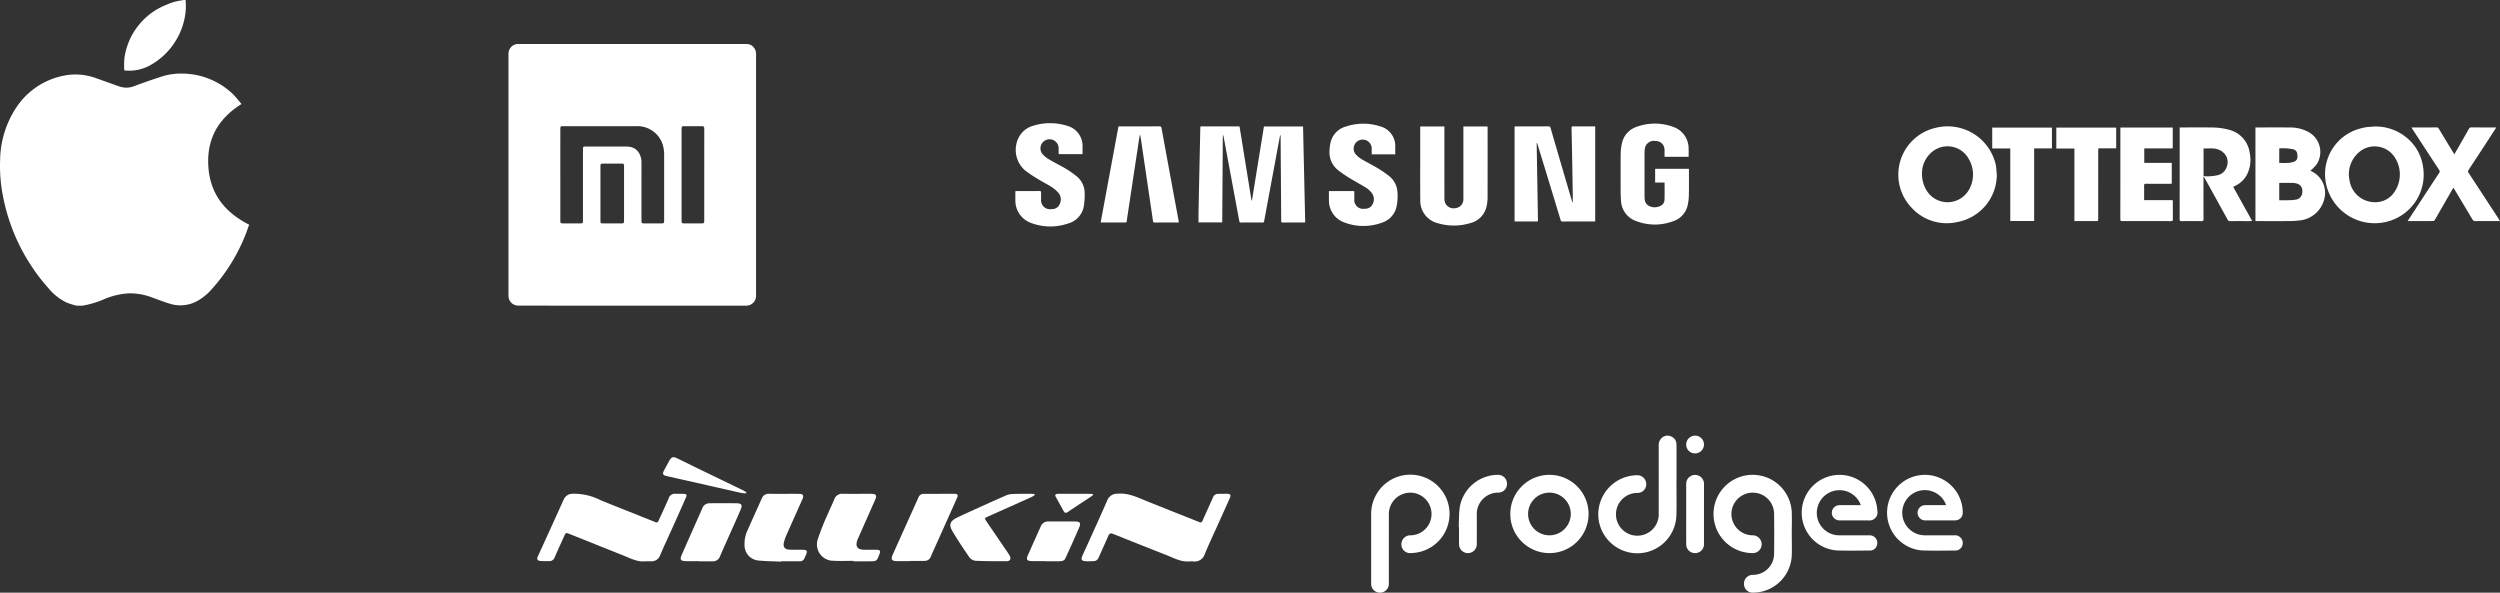 <svg id="Capa_1" data-name="Capa 1" xmlns="http://www.w3.org/2000/svg" width="405.885" height="96.218" viewBox="0 0 405.885 96.218"><rect x="0" y="0" width="405.885" height="96.218" fill="#333333" stroke="none"/><defs><style>.cls-1,.cls-2{fill:#fff;}.cls-1{fill-rule:evenodd;}</style></defs><path class="cls-1" d="M15.152,51.036a14.386,14.386,0,0,1-1.573-.495,8.846,8.846,0,0,1-2.959-2.339,31.279,31.279,0,0,1-7.289-14.48,25.353,25.353,0,0,1-.556-6.323,15.81,15.81,0,0,1,2.629-8.535,11.998,11.998,0,0,1,7.819-5.187,9.598,9.598,0,0,1,5.102.42c1.179.413,2.35.838,3.526,1.259.056.019.112.032.168.053a3.42,3.42,0,0,0,2.544-.019c1.37-.516,2.757-.998,4.149-1.45a10.269,10.269,0,0,1,3.736-.577,11.991,11.991,0,0,1,8.08,3.289c.511.503.947,1.081,1.44,1.647-3.814,2.377-5.684,5.727-5.384,10.177.301,4.444,2.704,7.446,6.624,9.415-.144.397-.29.82-.447,1.24a29.191,29.191,0,0,1-5.604,9.205,8.635,8.635,0,0,1-2.43,1.975,5.667,5.667,0,0,1-4.463.391c-.977-.293-1.927-.678-2.89-1.019a9.954,9.954,0,0,0-3.694-.641,11.862,11.862,0,0,0-4.064.966,14.415,14.415,0,0,1-3.039.948c-.139.024-.277.053-.415.08Z" transform="translate(-2.756 -1.414)"/><path class="cls-1" d="M32.885,1.414a9.931,9.931,0,0,1-.208,3.199,11.318,11.318,0,0,1-5.551,7.404,7.022,7.022,0,0,1-3.979.849c-.064-.005-.13-.019-.213-.029a13.021,13.021,0,0,1,.013-1.908,10.903,10.903,0,0,1,6.864-8.753,8.606,8.606,0,0,1,2.605-.721.399.399,0,0,0,.117-.04Z" transform="translate(-2.756 -1.414)"/><path class="cls-1" d="M210.588,23.364q-.447,2.387-.889,4.774-.854,4.591-1.706,9.184c-.029.168-.104.218-.271.218q-1.749-.012-3.5,0c-.17,0-.232-.059-.261-.229q-.866-4.686-1.741-9.37-.415-2.227-.828-4.457a.17.17,0,0,0-.104-.125c-.032,4.713-.067,9.424-.101,14.158H197.34c0-.538-.008-1.062.003-1.586q.06-3.281.133-6.56c.051-2.403.106-4.809.154-7.212.003-.157.037-.232.213-.229q3.038.008,6.07.005a.629.629,0,0,1,.09.027q.966,5.98,1.938,11.995l.074.008q.974-6.004,1.945-12.018h6.352c.114,5.19.232,10.371.349,15.577-.12.005-.208.013-.295.013-1.102.003-2.206-.005-3.308.005-.218.003-.298-.048-.298-.285-.003-1.804-.021-3.609-.035-5.413q-.028-4.128-.059-8.253a2.145,2.145,0,0,0-.021-.232A.436.436,0,0,0,210.588,23.364Z" transform="translate(-2.756 -1.414)"/><path class="cls-1" d="M261.743,21.933V37.36c-.101.005-.189.013-.277.013-1.669,0-3.337-.003-5.003.005a.293.293,0,0,1-.338-.253q-1.868-6.152-3.75-12.3a.564.564,0,0,0-.114-.226,1.169,1.169,0,0,0-.019.189q.072,4.427.149,8.854.028,1.736.059,3.47c.005.144.016.266-.2.264-1.158-.008-2.315-.003-3.473-.005a.742.742,0,0,1-.122-.021V21.946c.098-.005.186-.013.277-.013,1.74,0,3.481.003,5.221-.005.216-.003.287.072.346.271q1.732,5.952,3.481,11.896a.489.489,0,0,0,.12.216c0-.53.005-1.059-.003-1.589q-.048-3.117-.106-6.23-.04-2.08-.083-4.154c-.008-.405-.011-.405.383-.405h3.452Z" transform="translate(-2.756 -1.414)"/><path class="cls-1" d="M233.331,21.949h3.926v.314q0,5.632.003,11.262a2.473,2.473,0,0,0,.083.703,1.47,1.47,0,0,0,1.717.977,1.411,1.411,0,0,0,1.278-1.344c.008-.12.005-.24.005-.356V21.951h3.917c.005.112.016.215.016.322,0,3.728.005,7.454-.005,11.183a6.752,6.752,0,0,1-.149,1.408,3.587,3.587,0,0,1-2.661,2.773,9.099,9.099,0,0,1-5.232.024,3.739,3.739,0,0,1-2.885-3.814c-.024-2.459-.008-4.92-.011-7.382V21.949Z" transform="translate(-2.756 -1.414)"/><path class="cls-1" d="M273,26.869c0-.381.013-.743-.003-1.105a1.419,1.419,0,0,0-1.477-1.461,1.482,1.482,0,0,0-1.73,1.349,4.604,4.604,0,0,0-.037.572q-.004,3.529,0,7.055c0,.173.016.346.032.516a1.281,1.281,0,0,0,.822,1.105,1.982,1.982,0,0,0,1.645-.021,1.124,1.124,0,0,0,.74-.947c.04-.95.013-1.903.013-2.885h-1.53V28.82h5.485v.287c0,1.32.021,2.643-.011,3.963a7.873,7.873,0,0,1-.234,1.836,3.54,3.54,0,0,1-2.408,2.456,8.433,8.433,0,0,1-5.89-.048,3.665,3.665,0,0,1-2.486-3.382c-.037-.49-.056-.982-.056-1.472-.008-1.988-.018-3.976.005-5.961a8.565,8.565,0,0,1,.194-1.788,3.603,3.603,0,0,1,2.47-2.731,8.576,8.576,0,0,1,5.815.016,3.702,3.702,0,0,1,2.55,3.566c.024.426.003.854.003,1.307Z" transform="translate(-2.756 -1.414)"/><path class="cls-1" d="M178.512,26.436H174.666a1.37,1.37,0,0,1-.032-.205c-.005-.21-.003-.42-.003-.631a1.478,1.478,0,1,0-2.606.854,4.921,4.921,0,0,0,1.11.873c.86.508,1.764.95,2.627,1.458a14.4,14.4,0,0,1,1.639,1.129,3.554,3.554,0,0,1,1.458,2.898,11.944,11.944,0,0,1-.144,2.119,3.532,3.532,0,0,1-2.534,2.762,8.869,8.869,0,0,1-5.9-.035,3.863,3.863,0,0,1-2.675-3.803c-.008-.463-.003-.926-.003-1.405.104-.008.184-.018.264-.018,1.211,0,2.424.008,3.635-.005.239-.002.293.083.282.301-.013.362.005.729-.005,1.094a1.453,1.453,0,0,0,1.719,1.538,1.325,1.325,0,0,0,1.285-.769,1.671,1.671,0,0,0-.138-1.81,5.068,5.068,0,0,0-1.097-.969c-.639-.42-1.331-.756-1.983-1.158a23.51,23.51,0,0,1-2.326-1.522,4.419,4.419,0,0,1-.969-5.615,3.742,3.742,0,0,1,2.188-1.671,9.159,9.159,0,0,1,5.49-.026,3.388,3.388,0,0,1,2.56,3.515Z" transform="translate(-2.756 -1.414)"/><path class="cls-1" d="M181.458,37.501c.961-5.187,1.921-10.366,2.888-15.569h.308c2.105,0,4.208.003,6.315-.005.232,0,.322.056.367.301q1.369,7.48,2.757,14.956c.021.107.032.213.051.336-.093.005-.165.016-.237.016-1.219.003-2.44-.003-3.662.005-.186,0-.269-.043-.298-.245-.274-1.919-.564-3.837-.846-5.756q-.535-3.633-1.07-7.268a6.349,6.349,0,0,0-.213-1.03c-.051.311-.106.623-.152.934q-.874,5.78-1.746,11.558c-.08.532-.162,1.062-.234,1.594-.018.139-.058.213-.218.21-1.293-.005-2.587-.003-3.88-.005A.645.645,0,0,1,181.458,37.501Z" transform="translate(-2.756 -1.414)"/><path class="cls-1" d="M225.457,26.473v-.828a1.465,1.465,0,1,0-2.624.788,4.004,4.004,0,0,0,.977.817c.844.503,1.73.937,2.573,1.442a16.491,16.491,0,0,1,1.866,1.28,3.517,3.517,0,0,1,1.381,2.571,7.938,7.938,0,0,1-.144,2.446,3.488,3.488,0,0,1-2.326,2.56,8.666,8.666,0,0,1-6.097-.003,3.759,3.759,0,0,1-2.547-3.659c-.019-.471-.003-.948-.003-1.448h4.098c.005.064.019.141.021.218,0,.365.011.729-.003,1.094a1.434,1.434,0,0,0,1.674,1.551,1.313,1.313,0,0,0,1.291-.713,1.692,1.692,0,0,0-.085-1.791,3.567,3.567,0,0,0-.926-.875c-.86-.546-1.77-1.014-2.637-1.549a20.274,20.274,0,0,1-1.871-1.269,3.705,3.705,0,0,1-1.466-3.255,6.675,6.675,0,0,1,.21-1.456,3.483,3.483,0,0,1,2.425-2.43,8.918,8.918,0,0,1,5.589-.037,3.291,3.291,0,0,1,2.446,3.334c.008.399,0,.796,0,1.211Z" transform="translate(-2.756 -1.414)"/><path class="cls-2" d="M85.307,49.57V9.999a.416.416,0,0,0,.024-.068,1.549,1.549,0,0,1,1.085-1.308c.085-.029.172-.046.259-.069H124.133a.462.462,0,0,0,.075.025,1.452,1.452,0,0,1,.923.531,1.731,1.731,0,0,1,.374,1.155q-.004,19.525-.002,39.05c0,.064-.001.128-.004.191a1.565,1.565,0,0,1-1.123,1.46c-.119.033-.242.047-.363.069H86.815a.993.993,0,0,0-.117-.023,1.539,1.539,0,0,1-1.346-1.238C85.338,49.706,85.322,49.638,85.307,49.57Zm8.42-19.778q0,3.765,0,7.53c0,.265.088.358.337.358h3.006c.027,0,.054.001.08-.001a.262.262,0,0,0,.25-.275c.002-.046.001-.092.001-.138q0-5.862,0-11.725c0-.253.074-.333.308-.333q3.363,0,6.726.002a3.32,3.32,0,0,1,.589.048,2.112,2.112,0,0,1,1.587,1.201,3.006,3.006,0,0,1,.292,1.36q-.004,4.737-.001,9.473c0,.302.08.388.362.388h2.966c.268,0,.353-.09.353-.376q0-.977,0-1.954,0-4.328,0-8.655a6.009,6.009,0,0,0-.127-1.4,4.301,4.301,0,0,0-4.452-3.391q-5.961.003-11.923.001c-.04,0-.081-.001-.121.003a.227.227,0,0,0-.213.178.657.657,0,0,0-.018.178Q93.726,26.028,93.727,29.793Zm19.686-.01q0,3.775,0,7.549c0,.248.094.348.328.348q1.513,0,3.025,0c.231,0,.326-.096.326-.339.002-.534.001-1.069.001-1.603q0-6.716.002-13.431c0-.262-.044-.41-.385-.406-.904.011-1.809.004-2.714.004-.114,0-.228-.002-.342.003a.231.231,0,0,0-.225.19.773.773,0,0,0-.016.178Q113.412,26.03,113.413,29.783ZM100.24,32.821q0,2.261,0,4.523c0,.24.09.337.314.337q1.603,0,3.206,0c.217,0,.312-.101.312-.329q0-4.523,0-9.045c0-.228-.086-.33-.3-.331q-1.613-.004-3.226,0c-.222,0-.306.099-.306.334Q100.24,30.565,100.24,32.821Z" transform="translate(-2.756 -1.414)"/><path class="cls-2" d="M388.33,21.951a7.898,7.898,0,0,1,5.157,1.818,7.405,7.405,0,0,1,2.646,4.645,7.867,7.867,0,0,1-3.866,8.197,8.074,8.074,0,0,1-11.613-4.427,7.661,7.661,0,0,1,5.521-9.959,6.573,6.573,0,0,1,.852-.173C387.46,22.002,387.896,21.983,388.33,21.951Zm-.009,12.289a3.708,3.708,0,0,0,2.85-1.223,5.06,5.06,0,0,0,.493-5.878,3.883,3.883,0,0,0-5.984-.95,4.694,4.694,0,0,0-1.466,4.516A4.15,4.15,0,0,0,388.321,34.239Z" transform="translate(-2.756 -1.414)"/><path class="cls-2" d="M326.945,29.757a7.826,7.826,0,0,1-6.384,7.699,7.717,7.717,0,0,1-7.351-2.212,7.787,7.787,0,0,1,3.703-13.049,8.015,8.015,0,0,1,9.772,5.61,5.073,5.073,0,0,1,.141.68C326.876,28.908,326.906,29.333,326.945,29.757Zm-12.143-.19a5.057,5.057,0,0,0,.924,3.044,3.994,3.994,0,0,0,6.646-.303,4.956,4.956,0,0,0-.001-5.123,3.915,3.915,0,0,0-5.684-1.3A4.457,4.457,0,0,0,314.803,29.567Z" transform="translate(-2.756 -1.414)"/><path class="cls-2" d="M368.936,22.106h.293c1.776,0,3.552-.012,5.327.005a6.179,6.179,0,0,1,2.91.69,3.695,3.695,0,0,1,1.408,5.294,8.076,8.076,0,0,1-1.013,1.037c.144.076.339.17.525.279a3.86,3.86,0,0,1,1.833,3.746,4.61,4.61,0,0,1-3.595,3.965,12.17,12.17,0,0,1-2.049.179c-1.776.024-3.552.008-5.327.007-.096,0-.192-.008-.311-.014Zm3.865,11.82c.479,0,.924.012,1.368-.003a8.474,8.474,0,0,0,1.328-.097,1.217,1.217,0,0,0,1.042-1.272,1.201,1.201,0,0,0-.966-1.358,2.018,2.018,0,0,0-.542-.083c-.669-.011-1.338-.007-2.007-.006a1.994,1.994,0,0,0-.223.025Zm0-6.058c.51,0,.994.02,1.475-.007a3.356,3.356,0,0,0,.874-.173.823.823,0,0,0,.598-.921c.004-.469-.071-.887-.582-1.092a8.123,8.123,0,0,0-2.365-.17Z" transform="translate(-2.756 -1.414)"/><path class="cls-2" d="M360.5,30.148v.288c0,2.184-.004,4.368.006,6.552.001.26-.075.329-.327.327q-1.616-.018-3.232,0c-.241.003-.316-.071-.315-.312q.009-7.251.005-14.502v-.395h.327c1.592,0,3.184-.017,4.775.006a10.887,10.887,0,0,1,3.18.447,4.464,4.464,0,0,1,3.091,3.73,5.213,5.213,0,0,1-.563,3.682,4.133,4.133,0,0,1-1.794,1.607c-.094.049-.189.095-.283.144-.007.004-.01.016-.032.053l3.057,5.508c-.152.012-.253.027-.353.028-1.068.001-2.135-.005-3.203.003a.42.42,0,0,1-.43-.255q-1.845-3.364-3.711-6.716c-.04-.073-.089-.141-.134-.212Zm.013-.13a7.628,7.628,0,0,0,2.331-.171,2.048,2.048,0,0,0,1.503-1.581,2.024,2.024,0,0,0-.651-2.107c-.931-.84-2.069-.631-3.183-.637Z" transform="translate(-2.756 -1.414)"/><path class="cls-2" d="M408.64,37.293c-.15.007-.236.015-.322.015-1.223,0-2.446-.006-3.669.004a.487.487,0,0,1-.483-.277c-.964-1.625-1.941-3.243-2.914-4.863-.049-.082-.102-.162-.177-.282-.086.142-.157.253-.222.366q-1.387,2.421-2.778,4.839a.41.41,0,0,1-.27.202c-1.368.013-2.735.009-4.156.009.339-.523.655-1.014.974-1.503q2.07-3.164,4.146-6.323a.375.375,0,0,0-.016-.486q-2.171-3.305-4.327-6.621c-.047-.072-.088-.148-.151-.255.088-.005.149-.012.21-.012,1.291-.001,2.582.003,3.873-.005a.343.343,0,0,1,.339.197c.774,1.288,1.557,2.57,2.337,3.853.053.088.111.173.197.307.206-.355.391-.668.571-.983.597-1.043,1.196-2.085,1.785-3.132a.401.401,0,0,1,.403-.245c1.329.011,2.658.006,4.052.006-.208.324-.392.613-.579.9q-1.961,3.009-3.928,6.014a.355.355,0,0,0,.003.463q2.42,3.682,4.826,7.373C408.448,36.983,408.527,37.113,408.64,37.293Z" transform="translate(-2.756 -1.414)"/><path class="cls-2" d="M347.022,22.116h8.486v3.393h-4.622V27.857h4.464v3.379c-.103.006-.215.017-.327.017-1.281.001-2.563.006-3.844-.005-.234-.002-.325.053-.32.304.014.776.005,1.552.005,2.358h4.631a2.399,2.399,0,0,1,.028.246c.004.951,0,1.903.012,2.854.003.228-.067.302-.297.302q-3.961-.01-7.922-.002c-.203,0-.316-.028-.315-.281q.011-7.369.006-14.737C347.009,22.243,347.016,22.196,347.022,22.116Z" transform="translate(-2.756 -1.414)"/><path class="cls-2" d="M329.133,25.514h-2.931V22.129h9.697v3.38h-2.89V37.29h-3.876Z" transform="translate(-2.756 -1.414)"/><path class="cls-2" d="M339.547,37.307V25.531h-2.94V22.126h9.721V25.5h-2.896c-.009.168-.024.308-.024.448q-.002,5.459-.001,10.919c0,.442,0,.443-.448.443q-1.528,0-3.057-.002Z" transform="translate(-2.756 -1.414)"/><path class="cls-2" d="M195.943,92.554c-1.417.152-2.606-.549-3.848-1.036q-4.329-1.698-8.644-3.431c-.394-.158-.594-.048-.758.333-.506,1.176-1.051,2.336-1.562,3.509a.879.879,0,0,1-.82.585,11.37,11.37,0,0,1-1.341.01c-.603-.045-.737-.28-.501-.832.246-.575.517-1.139.774-1.709,1.1-2.444,2.219-4.88,3.286-7.338a1.698,1.698,0,0,1,1.652-1.074c1.766-.163,3.252.605,4.795,1.223q4.132,1.653,8.269,3.292c.591.235.589.225.85-.362.527-1.183,1.062-2.363,1.591-3.546a.876.876,0,0,1,.863-.587c.448.003.895-.018,1.343-.01.663.011.765.176.49.792-.57,1.279-1.148,2.554-1.722,3.831-.77,1.711-1.58,3.406-2.292,5.14a1.726,1.726,0,0,1-1.934,1.212C196.272,92.542,196.107,92.554,195.943,92.554Z" transform="translate(-2.756 -1.414)"/><path class="cls-2" d="M107.611,92.538c-1.4.161-2.581-.517-3.808-1.003-2.869-1.135-5.73-2.291-8.596-3.433-.576-.23-.596-.219-.861.366-.516,1.139-1.034,2.277-1.532,3.424a.913.913,0,0,1-.927.626c-.491-.01-.985.014-1.471-.04-.417-.046-.531-.309-.356-.694,1.399-3.076,2.81-6.147,4.195-9.229a1.572,1.572,0,0,1,1.486-.979,9.461,9.461,0,0,1,4.518,1.046c2.968,1.209,5.952,2.377,8.927,3.57.305.122.405-.046.504-.264.541-1.194,1.1-2.38,1.616-3.584a1.059,1.059,0,0,1,1.116-.765c.432.022.866-.003,1.298.013.49.018.589.165.39.62q-1.023,2.331-2.07,4.652c-.694,1.548-1.425,3.08-2.082,4.643a1.495,1.495,0,0,1-1.584,1.032C108.118,92.531,107.864,92.538,107.611,92.538Z" transform="translate(-2.756 -1.414)"/><path class="cls-2" d="M141.331,92.468c-1.074,0-2.151.059-3.22-.013a2.651,2.651,0,0,1-2.567-3.542,42.723,42.723,0,0,1,1.703-4.262c.297-.715.65-1.406.943-2.123a1.329,1.329,0,0,1,1.389-.949c1.551.031,3.104.002,4.656.007.754.003.918.261.618.941q-1.398,3.166-2.801,6.33c-.03.068-.067.134-.091.203-.379,1.083-.023,1.596,1.128,1.61.671.009,1.343-.011,2.014.003.527.011.631.186.443.684-.445,1.177-.456,1.185-1.706,1.188-.836.002-1.671,0-2.507,0Z" transform="translate(-2.756 -1.414)"/><path class="cls-2" d="M129.567,92.599c-1.207-.056-2.418-.064-3.619-.18a2.46,2.46,0,0,1-2.309-2.418,5.18,5.18,0,0,1,.491-2.518c.76-1.716,1.542-3.423,2.302-5.139a1.159,1.159,0,0,1,1.187-.759c1.612.016,3.224,0,4.837.007.681.003.848.251.578.862-.856,1.934-1.729,3.86-2.581,5.796a6.66,6.66,0,0,0-.437,1.262c-.152.706.154,1.097.879,1.136.715.038,1.433.015,2.149.025.747.01.844.164.549.863-.069.164-.156.322-.221.488a.766.766,0,0,1-.803.514c-1-.005-2-.002-3-.002Z" transform="translate(-2.756 -1.414)"/><path class="cls-2" d="M150.464,92.519c-.702,0-1.403.009-2.104-.002-.823-.014-1.008-.285-.677-1.027,1.105-2.475,2.222-4.944,3.335-7.416.281-.625.568-1.247.838-1.877a.897.897,0,0,1,.9-.601c1.672,0,3.343-.013,5.015-.006.465.002.572.197.374.642q-1.674,3.754-3.358,7.503c-.304.68-.622,1.353-.909,2.04a1.047,1.047,0,0,1-.998.7c-.805.022-1.611.006-2.416.006Z" transform="translate(-2.756 -1.414)"/><path class="cls-2" d="M170.764,81.76a2.729,2.729,0,0,1-.426.298q-3.568,1.607-7.141,3.201c-.614.275-.626.297-.252.849q1.696,2.495,3.399,4.986a5.431,5.431,0,0,1,.332.53c.268.513.095.896-.474.901-1.685.012-3.372.004-5.055-.065a1.418,1.418,0,0,1-.974-.526c-.983-1.419-1.948-2.855-2.822-4.343-.566-.964-.327-1.57.672-2.077.93-.472,1.887-.892,2.837-1.323,1.724-.781,3.448-1.564,5.183-2.32a3.155,3.155,0,0,1,1.119-.256c1.058-.038,2.119-.023,3.178-.025a3.302,3.302,0,0,1,.374.041Z" transform="translate(-2.756 -1.414)"/><path class="cls-2" d="M116.224,92.519c-.731,0-1.462.021-2.192-.006-.764-.029-.922-.268-.621-.957.982-2.25,1.984-4.492,2.979-6.737.133-.299.279-.593.398-.898a1.192,1.192,0,0,1,1.18-.794c.566-.016,1.133-.02,1.7-.02q1.298,0,2.595.013c.908.01,1.075.247.716,1.091-.536,1.26-1.104,2.506-1.659,3.757-.561,1.265-1.139,2.522-1.679,3.796a1.198,1.198,0,0,1-1.224.782q-1.096.002-2.193,0Z" transform="translate(-2.756 -1.414)"/><path class="cls-2" d="M172.497,92.512c-.761,0-1.522.019-2.283-.005-.712-.023-.875-.269-.598-.901.687-1.568,1.397-3.127,2.095-4.69a1.294,1.294,0,0,1,1.294-.844c1.432.01,2.865-.01,4.298.007.794.009.975.241.667.966-.718,1.685-1.484,3.349-2.243,5.016-.189.416-.596.468-.991.475-.746.013-1.492.004-2.238.004Z" transform="translate(-2.756 -1.414)"/><path class="cls-2" d="M123.873,81.518a6.65,6.65,0,0,1-.803-.082c-1.759-.391-3.515-.797-5.273-1.195q-3.378-.764-6.757-1.523c-.697-.157-.786-.357-.446-.989q.391-.728.791-1.451c.39-.703.634-.784,1.371-.428,1.22.59,2.433,1.196,3.652,1.787q3.478,1.685,6.959,3.363c.198.096.378.228.566.343Z" transform="translate(-2.756 -1.414)"/><path class="cls-2" d="M180.226,81.762a4.199,4.199,0,0,1-.33.269c-1.255.833-2.518,1.653-3.764,2.5-.335.228-.526.17-.707-.163q-.628-1.159-1.274-2.308c-.163-.291-.036-.416.241-.459a2.626,2.626,0,0,1,.402-.018q2.44.001,4.88.007c.172.001.343.025.514.039Z" transform="translate(-2.756 -1.414)"/><path class="cls-2" d="M293.656,88.088c0,1.224.047,2.449-.009,3.67a6.315,6.315,0,0,1-6.235,5.872A1.405,1.405,0,0,1,285.9,96.227a1.426,1.426,0,0,1,1.486-1.483A3.434,3.434,0,0,0,290.79,91.305q.036-3.227,0-6.454a3.465,3.465,0,1,0-3.566,3.474,1.452,1.452,0,0,1,1.475,1.891,1.421,1.421,0,0,1-1.408.996,6.354,6.354,0,1,1,6.356-6.794C293.704,85.639,293.656,86.864,293.656,88.088Z" transform="translate(-2.756 -1.414)"/><path class="cls-2" d="M225.37,90.326q0-2.764,0-5.528a6.363,6.363,0,1,1,6.481,6.408,1.403,1.403,0,0,1-1.571-1.383,1.45,1.45,0,0,1,1.518-1.498,3.459,3.459,0,0,0,2.424-5.838,3.42,3.42,0,0,0-3.795-.835,3.466,3.466,0,0,0-2.182,3.183q-.006,5.528-.003,11.056a3.246,3.246,0,0,1-.034.616,1.424,1.424,0,0,1-1.54,1.121A1.399,1.399,0,0,1,225.372,96.24C225.365,94.269,225.37,92.297,225.37,90.326Z" transform="translate(-2.756 -1.414)"/><path class="cls-2" d="M274.935,79.507c0,1.843.043,3.687-.009,5.528a6.343,6.343,0,0,1-12.683.002,6.365,6.365,0,0,1,6.296-6.466,1.435,1.435,0,0,1,1.47,1.211,1.409,1.409,0,0,1-1.393,1.662A3.472,3.472,0,1,0,271.99,85.6a4.039,4.039,0,0,0,.066-.729q.006-5.509-.001-11.018a1.615,1.615,0,0,1,.482-1.331,1.378,1.378,0,0,1,1.514-.258,1.362,1.362,0,0,1,.883,1.251c.01.154.011.309.011.464q.001,2.764,0,5.528Z" transform="translate(-2.756 -1.414)"/><path class="cls-2" d="M260.667,84.885a6.354,6.354,0,1,1-6.314-6.379A6.348,6.348,0,0,1,260.667,84.885ZM257.78,84.871a3.466,3.466,0,1,0-3.471,3.454A3.484,3.484,0,0,0,257.78,84.871Z" transform="translate(-2.756 -1.414)"/><path class="cls-2" d="M304.867,83.428a3.681,3.681,0,0,0-7.091.629,3.635,3.635,0,0,0,3.661,4.266c1.597.004,3.195-.005,4.792.005a1.236,1.236,0,0,1,1.261,1.605,1.166,1.166,0,0,1-1.109.862c-1.79.007-3.583.047-5.371-.013a6.142,6.142,0,1,1,6.536-6.484,1.31,1.31,0,0,1-1.474,1.604c-1.546,0-3.092.006-4.638-.003a1.235,1.235,0,0,1-.396-2.416,2.009,2.009,0,0,1,.534-.054C302.64,83.426,303.708,83.428,304.867,83.428Z" transform="translate(-2.756 -1.414)"/><path class="cls-2" d="M318.711,83.428a3.446,3.446,0,0,0-1.223-1.687,3.668,3.668,0,1,0-2.277,6.583c1.61.007,3.22-.002,4.831.003a1.241,1.241,0,0,1,1.366,1.362,1.179,1.179,0,0,1-1.14,1.104c-1.842.01-3.686.054-5.526-.02a6.143,6.143,0,1,1,6.673-6.147,1.222,1.222,0,0,1-1.263,1.273q-2.415.015-4.831.001a1.235,1.235,0,1,1-.011-2.47c.992-.008,1.984-.002,2.976-.002Z" transform="translate(-2.756 -1.414)"/><path class="cls-2" d="M239.585,86.996c.053-1.091.015-2.195.176-3.27a6.313,6.313,0,0,1,6.153-5.221,1.438,1.438,0,0,1,1.504,1.346,1.408,1.408,0,0,1-1.414,1.541,3.477,3.477,0,0,0-3.482,3.723q-.001,2.279-.001,4.557a1.444,1.444,0,1,1-2.883.029c-.013-.901-.003-1.802-.003-2.703Z" transform="translate(-2.756 -1.414)"/><path class="cls-2" d="M276.518,84.833c0-1.61-.003-3.22.002-4.83a1.441,1.441,0,0,1,2.336-1.174,1.44,1.44,0,0,1,.55,1.219q-.003,4.831-.002,9.661a1.429,1.429,0,0,1-1.427,1.503,1.413,1.413,0,0,1-1.454-1.471C276.508,88.105,276.518,86.469,276.518,84.833Z" transform="translate(-2.756 -1.414)"/><path class="cls-2" d="M277.945,75.026a1.422,1.422,0,0,1-1.426-1.457,1.442,1.442,0,1,1,1.426,1.457Z" transform="translate(-2.756 -1.414)"/></svg>